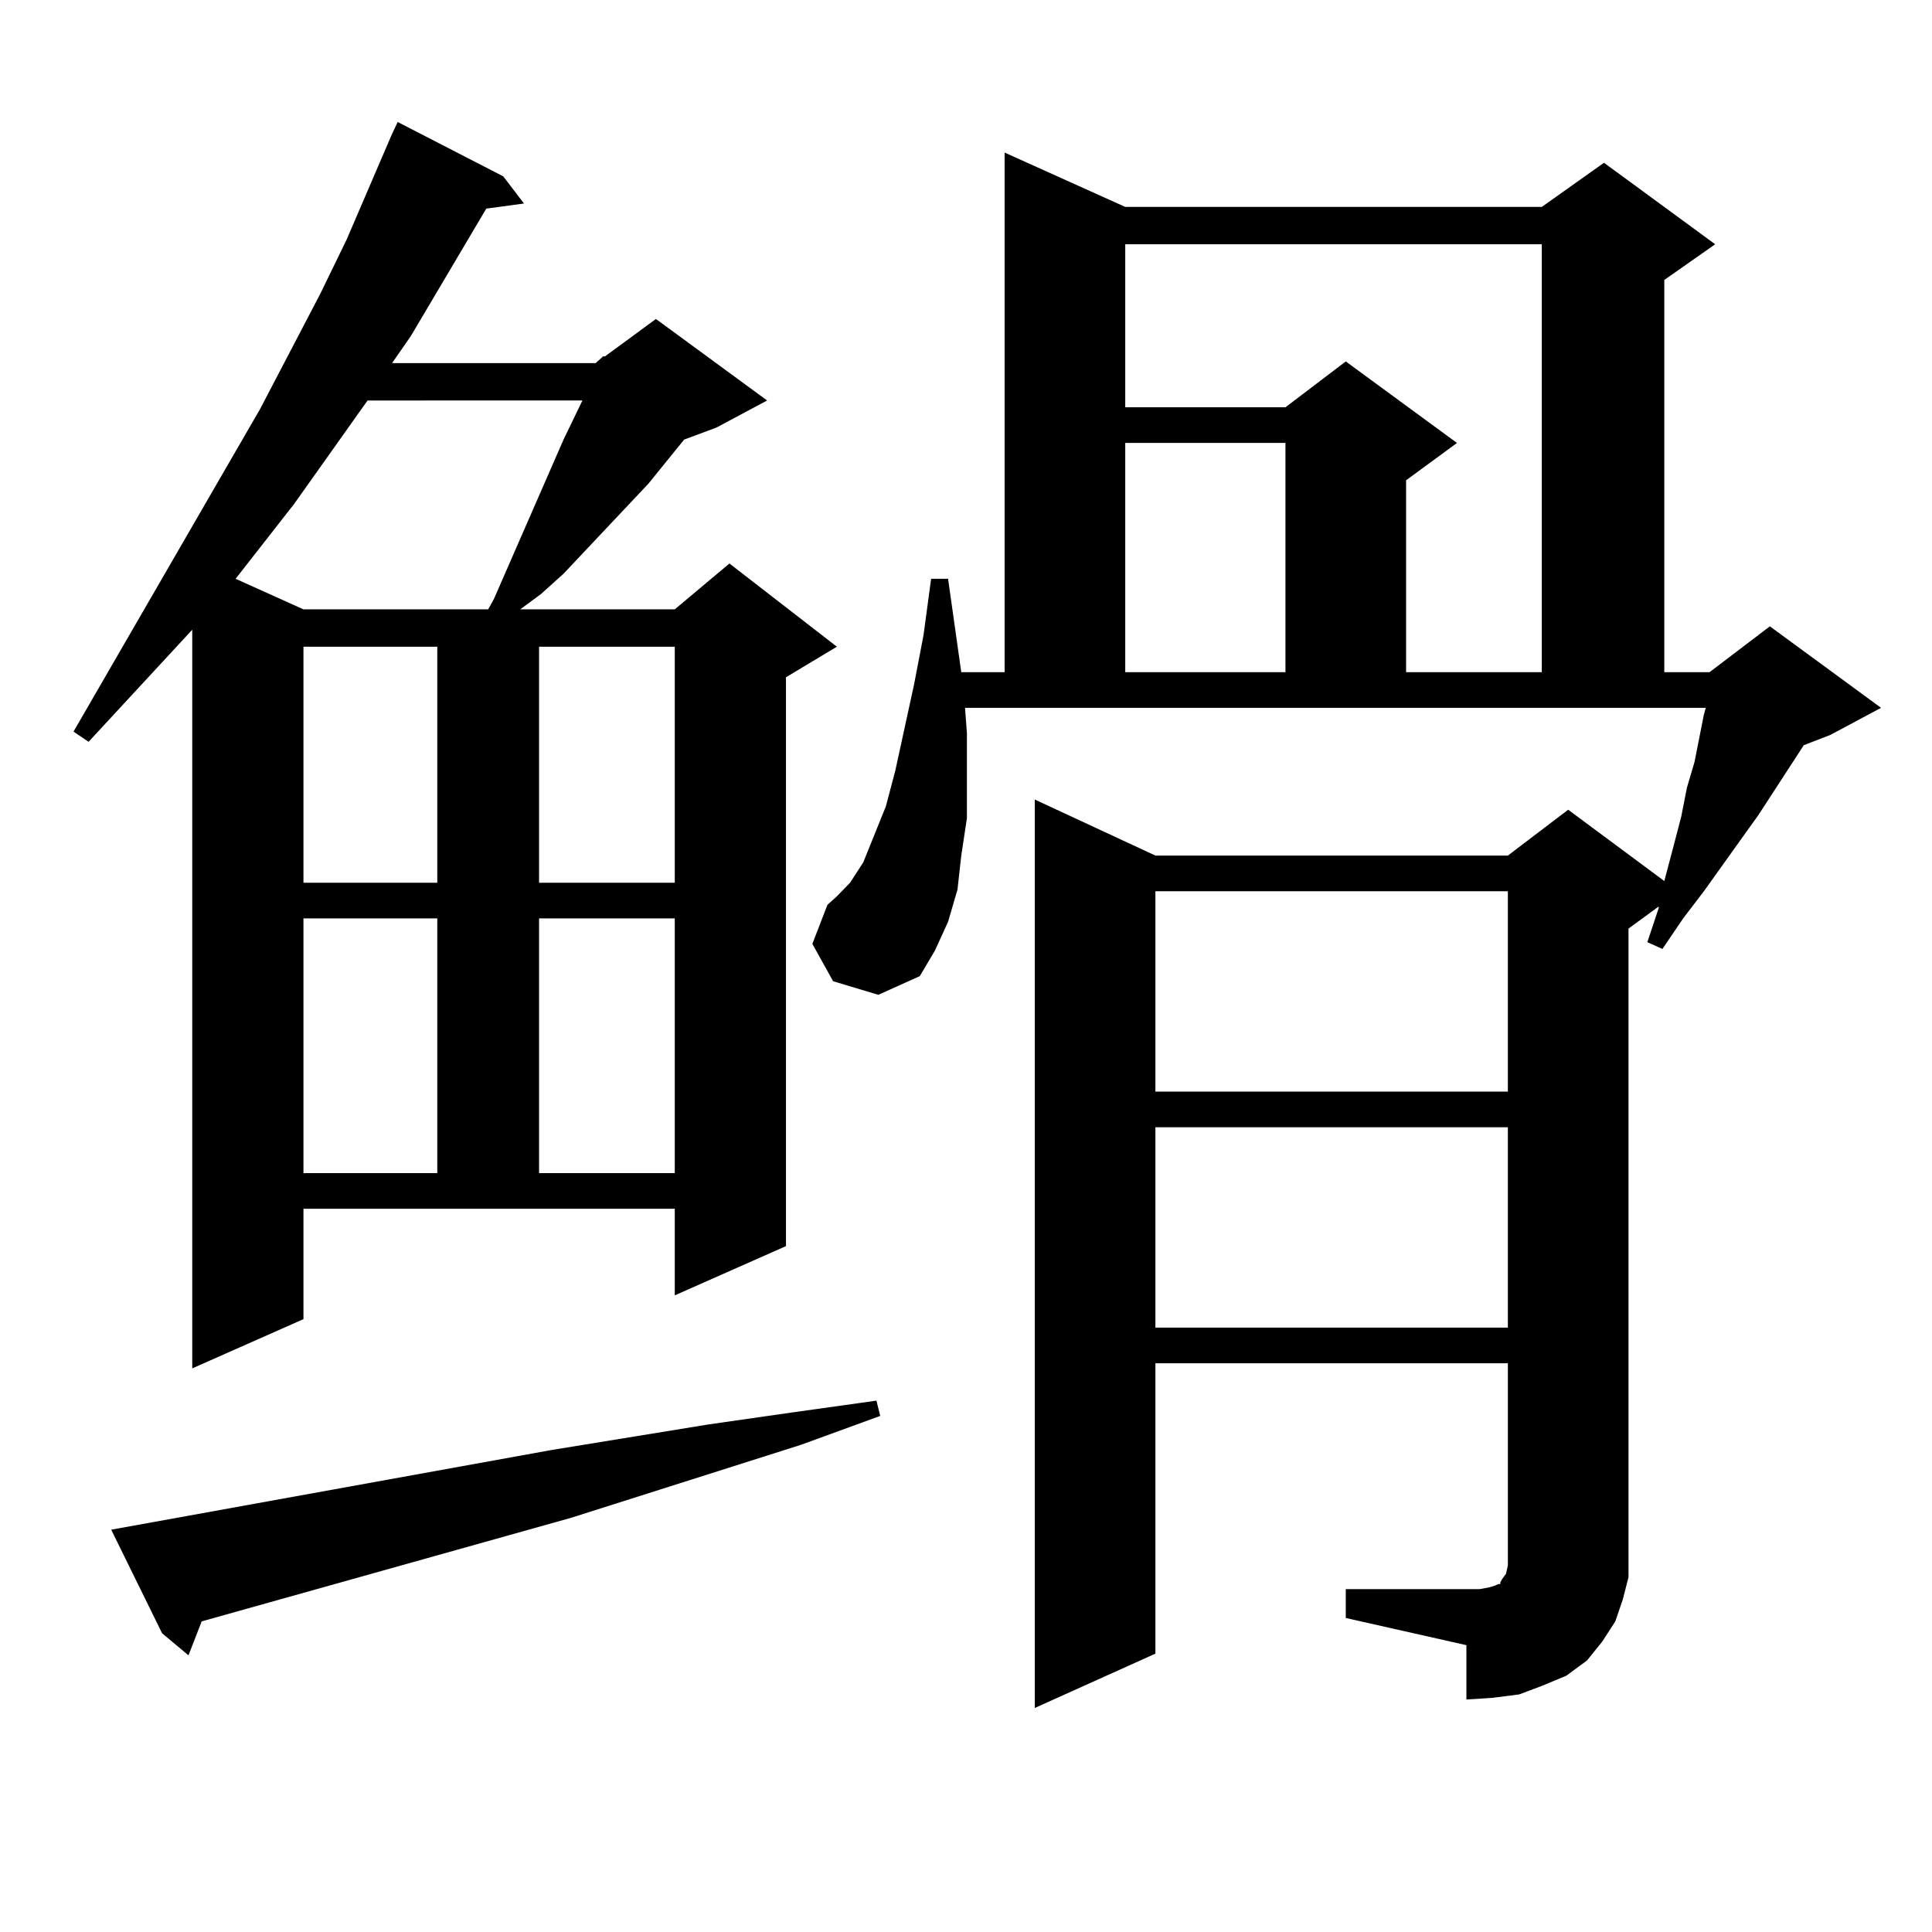 <?xml version="1.0" encoding="utf-8"?>
<!-- Generator: Adobe Illustrator 16.0.0, SVG Export Plug-In . SVG Version: 6.00 Build 0)  -->
<!DOCTYPE svg PUBLIC "-//W3C//DTD SVG 1.1//EN" "http://www.w3.org/Graphics/SVG/1.1/DTD/svg11.dtd">
<svg version="1.1" id="图层_1" xmlns="http://www.w3.org/2000/svg" xmlns:xlink="http://www.w3.org/1999/xlink" x="0px" y="0px"
	 width="1000px" height="1000px" viewBox="0 0 1000 1000" enable-background="new 0 0 1000 1000" xml:space="preserve">
<path d="M308.286,187.957l3.902-3.516h0.976l26.341-19.336l57.56,42.188l-26.341,14.063l-16.585,6.152l-18.536,22.852
	l-43.901,46.582l-11.707,10.547l-10.731,7.91h79.998l28.292-23.73l55.608,43.066l-26.341,15.82v294.434l-57.56,25.488v-44.824
	H157.07v57.129L99.51,708.27V325.945l-53.657,58.008l-7.805-5.273l96.583-166.992l31.219-59.766l13.658-28.125l23.414-54.492
	l2.927-6.152l54.633,28.125l10.731,14.063l-19.512,2.637l-39.023,65.918l-9.756,14.063H308.286z M285.847,750.457l80.974-13.184
	l42.926-6.152l43.901-6.152l1.951,7.91l-40.975,14.941l-119.021,37.793l-191.215,53.613l-6.829,17.578l-13.658-11.426L57.56,791.766
	L285.847,750.457z M190.24,207.293l-38.048,53.613l-30.243,38.672l35.121,15.82h95.607l2.927-5.273l36.097-82.617l9.756-20.215
	H190.24z M157.07,334.734v122.168h69.267V334.734H157.07z M157.07,475.359v131.836h69.267V475.359H157.07z M279.018,334.734v122.168
	h70.242V334.734H279.018z M279.018,475.359v131.836h70.242V475.359H279.018z M696.569,822.527h69.267l4.878-0.879l2.927-0.879
	l1.951-0.879h0.976v-0.879l0.976-1.758l1.951-2.637l0.976-4.395v-104.59H598.035v150.293l-62.438,28.125V413.836l62.438,29.004
	h182.435l31.219-23.73l49.755,36.914l4.878-18.457l3.902-14.941l2.927-14.941l3.902-13.184l4.878-24.609l0.976-3.516H499.5
	l0.976,13.184v22.852v21.094l-2.927,19.336l-1.951,17.578l-4.878,16.699l-6.829,14.941l-7.805,13.184l-21.463,9.668l-23.414-7.031
	l-10.731-19.336l7.805-20.215l4.878-4.395l6.829-7.031l6.829-10.547l11.707-29.004l4.878-18.457l9.756-44.824l4.878-25.488
	l3.902-29.004h8.78l6.829,48.34h22.438V78.973l62.438,28.125H798.03l32.194-22.852l57.56,42.188l-26.341,18.457v203.027h23.414
	l31.219-23.73l57.56,42.188l-26.341,14.063l-13.658,5.273l-23.414,36.035l-28.292,39.551l-10.731,14.063l-10.731,15.82l-7.805-3.516
	l5.854-17.578v-0.879l-15.609,11.426V804.07v12.305l-2.927,11.426l-3.902,11.426l-6.829,10.547l-7.805,9.668l-10.731,7.91
	l-12.683,5.273l-11.707,4.395l-13.658,1.758l-13.658,0.879v-28.125l-62.438-14.063V822.527z M582.425,126.434v84.375h82.925
	l31.219-23.73l57.56,42.188l-26.341,19.336v99.316h70.242V126.434H582.425z M582.425,229.266v118.652h82.925V229.266H582.425z
	 M598.035,461.297v103.711h182.435V461.297H598.035z M598.035,583.465v103.711h182.435V583.465H598.035z"/>
</svg>
